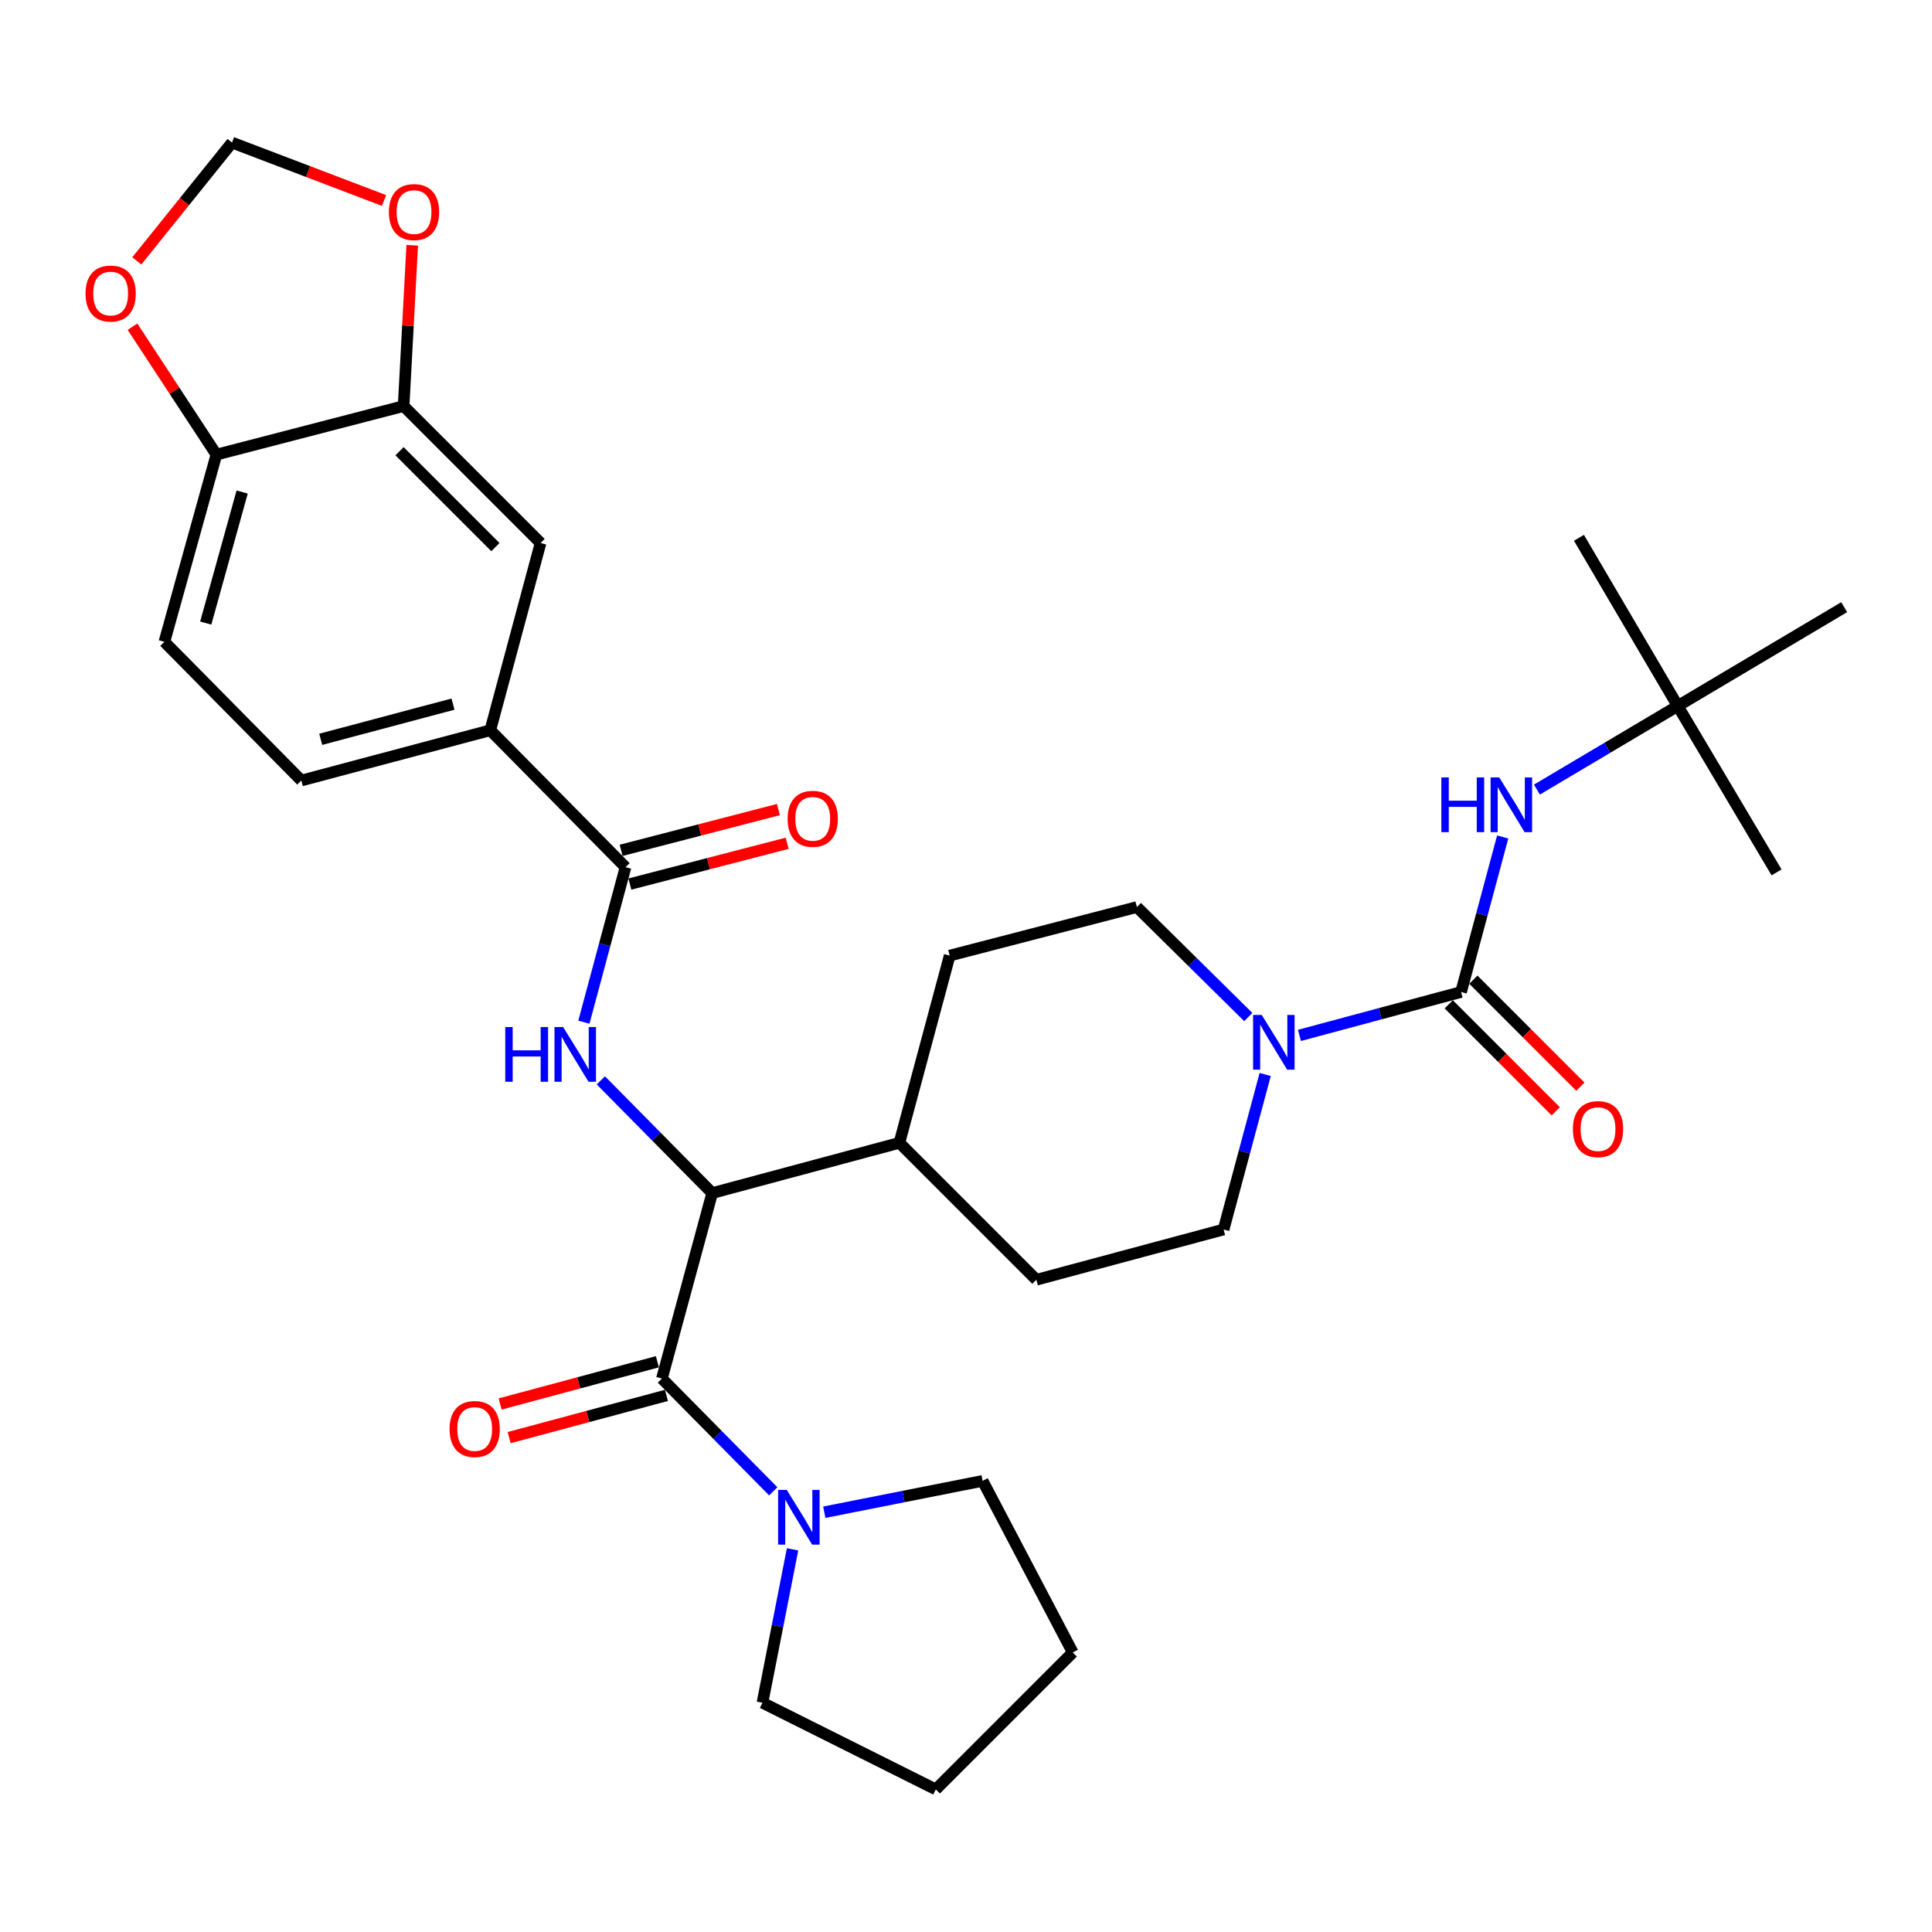 <?xml version='1.0' encoding='iso-8859-1'?>
<svg version='1.1' baseProfile='full'
              xmlns='http://www.w3.org/2000/svg'
                      xmlns:rdkit='http://www.rdkit.org/xml'
                      xmlns:xlink='http://www.w3.org/1999/xlink'
                  xml:space='preserve'
width='1000px' height='1000px' viewBox='0 0 1000 1000'>
<!-- END OF HEADER -->
<rect style='opacity:1.0;fill:#FFFFFF;stroke:none' width='1000' height='1000' x='0' y='0'> </rect>
<path class='bond-0' d='M 868.406,365.412 L 954.545,314.269' style='fill:none;fill-rule:evenodd;stroke:#000000;stroke-width:6px;stroke-linecap:butt;stroke-linejoin:miter;stroke-opacity:1' />
<path class='bond-1' d='M 868.406,365.412 L 919.549,451.551' style='fill:none;fill-rule:evenodd;stroke:#000000;stroke-width:6px;stroke-linecap:butt;stroke-linejoin:miter;stroke-opacity:1' />
<path class='bond-2' d='M 868.406,365.412 L 817.263,278.371' style='fill:none;fill-rule:evenodd;stroke:#000000;stroke-width:6px;stroke-linecap:butt;stroke-linejoin:miter;stroke-opacity:1' />
<path class='bond-3' d='M 868.406,365.412 L 831.958,387.052' style='fill:none;fill-rule:evenodd;stroke:#000000;stroke-width:6px;stroke-linecap:butt;stroke-linejoin:miter;stroke-opacity:1' />
<path class='bond-3' d='M 831.958,387.052 L 795.511,408.691' style='fill:none;fill-rule:evenodd;stroke:#0000FF;stroke-width:6px;stroke-linecap:butt;stroke-linejoin:miter;stroke-opacity:1' />
<path class='bond-4' d='M 654.862,556.152 L 644.093,596.267' style='fill:none;fill-rule:evenodd;stroke:#0000FF;stroke-width:6px;stroke-linecap:butt;stroke-linejoin:miter;stroke-opacity:1' />
<path class='bond-4' d='M 644.093,596.267 L 633.325,636.381' style='fill:none;fill-rule:evenodd;stroke:#000000;stroke-width:6px;stroke-linecap:butt;stroke-linejoin:miter;stroke-opacity:1' />
<path class='bond-5' d='M 672.585,535.926 L 714.415,524.694' style='fill:none;fill-rule:evenodd;stroke:#0000FF;stroke-width:6px;stroke-linecap:butt;stroke-linejoin:miter;stroke-opacity:1' />
<path class='bond-5' d='M 714.415,524.694 L 756.244,513.462' style='fill:none;fill-rule:evenodd;stroke:#000000;stroke-width:6px;stroke-linecap:butt;stroke-linejoin:miter;stroke-opacity:1' />
<path class='bond-6' d='M 646.106,526.42 L 617.279,497.955' style='fill:none;fill-rule:evenodd;stroke:#0000FF;stroke-width:6px;stroke-linecap:butt;stroke-linejoin:miter;stroke-opacity:1' />
<path class='bond-6' d='M 617.279,497.955 L 588.452,469.491' style='fill:none;fill-rule:evenodd;stroke:#000000;stroke-width:6px;stroke-linecap:butt;stroke-linejoin:miter;stroke-opacity:1' />
<path class='bond-7' d='M 749.87,519.836 L 777.559,547.526' style='fill:none;fill-rule:evenodd;stroke:#000000;stroke-width:6px;stroke-linecap:butt;stroke-linejoin:miter;stroke-opacity:1' />
<path class='bond-7' d='M 777.559,547.526 L 805.248,575.215' style='fill:none;fill-rule:evenodd;stroke:#FF0000;stroke-width:6px;stroke-linecap:butt;stroke-linejoin:miter;stroke-opacity:1' />
<path class='bond-7' d='M 762.618,507.088 L 790.308,534.777' style='fill:none;fill-rule:evenodd;stroke:#000000;stroke-width:6px;stroke-linecap:butt;stroke-linejoin:miter;stroke-opacity:1' />
<path class='bond-7' d='M 790.308,534.777 L 817.997,562.466' style='fill:none;fill-rule:evenodd;stroke:#FF0000;stroke-width:6px;stroke-linecap:butt;stroke-linejoin:miter;stroke-opacity:1' />
<path class='bond-8' d='M 756.244,513.462 L 767.017,473.343' style='fill:none;fill-rule:evenodd;stroke:#000000;stroke-width:6px;stroke-linecap:butt;stroke-linejoin:miter;stroke-opacity:1' />
<path class='bond-8' d='M 767.017,473.343 L 777.79,433.223' style='fill:none;fill-rule:evenodd;stroke:#0000FF;stroke-width:6px;stroke-linecap:butt;stroke-linejoin:miter;stroke-opacity:1' />
<path class='bond-9' d='M 508.602,766.492 L 555.258,855.316' style='fill:none;fill-rule:evenodd;stroke:#000000;stroke-width:6px;stroke-linecap:butt;stroke-linejoin:miter;stroke-opacity:1' />
<path class='bond-10' d='M 508.602,766.492 L 467.627,774.609' style='fill:none;fill-rule:evenodd;stroke:#000000;stroke-width:6px;stroke-linecap:butt;stroke-linejoin:miter;stroke-opacity:1' />
<path class='bond-10' d='M 467.627,774.609 L 426.652,782.725' style='fill:none;fill-rule:evenodd;stroke:#0000FF;stroke-width:6px;stroke-linecap:butt;stroke-linejoin:miter;stroke-opacity:1' />
<path class='bond-11' d='M 340.266,704.84 L 299.566,715.769' style='fill:none;fill-rule:evenodd;stroke:#000000;stroke-width:6px;stroke-linecap:butt;stroke-linejoin:miter;stroke-opacity:1' />
<path class='bond-11' d='M 299.566,715.769 L 258.867,726.698' style='fill:none;fill-rule:evenodd;stroke:#FF0000;stroke-width:6px;stroke-linecap:butt;stroke-linejoin:miter;stroke-opacity:1' />
<path class='bond-11' d='M 344.941,722.252 L 304.242,733.181' style='fill:none;fill-rule:evenodd;stroke:#000000;stroke-width:6px;stroke-linecap:butt;stroke-linejoin:miter;stroke-opacity:1' />
<path class='bond-11' d='M 304.242,733.181 L 263.543,744.11' style='fill:none;fill-rule:evenodd;stroke:#FF0000;stroke-width:6px;stroke-linecap:butt;stroke-linejoin:miter;stroke-opacity:1' />
<path class='bond-12' d='M 342.603,713.546 L 371.415,742.724' style='fill:none;fill-rule:evenodd;stroke:#000000;stroke-width:6px;stroke-linecap:butt;stroke-linejoin:miter;stroke-opacity:1' />
<path class='bond-12' d='M 371.415,742.724 L 400.226,771.902' style='fill:none;fill-rule:evenodd;stroke:#0000FF;stroke-width:6px;stroke-linecap:butt;stroke-linejoin:miter;stroke-opacity:1' />
<path class='bond-13' d='M 342.603,713.546 L 368.626,617.541' style='fill:none;fill-rule:evenodd;stroke:#000000;stroke-width:6px;stroke-linecap:butt;stroke-linejoin:miter;stroke-opacity:1' />
<path class='bond-14' d='M 410.229,801.939 L 402.439,841.638' style='fill:none;fill-rule:evenodd;stroke:#0000FF;stroke-width:6px;stroke-linecap:butt;stroke-linejoin:miter;stroke-opacity:1' />
<path class='bond-14' d='M 402.439,841.638 L 394.648,881.338' style='fill:none;fill-rule:evenodd;stroke:#000000;stroke-width:6px;stroke-linecap:butt;stroke-linejoin:miter;stroke-opacity:1' />
<path class='bond-15' d='M 394.648,881.338 L 484.373,926.201' style='fill:none;fill-rule:evenodd;stroke:#000000;stroke-width:6px;stroke-linecap:butt;stroke-linejoin:miter;stroke-opacity:1' />
<path class='bond-16' d='M 85.086,332.208 L 112.01,235.311' style='fill:none;fill-rule:evenodd;stroke:#000000;stroke-width:6px;stroke-linecap:butt;stroke-linejoin:miter;stroke-opacity:1' />
<path class='bond-16' d='M 106.496,322.5 L 125.342,254.672' style='fill:none;fill-rule:evenodd;stroke:#000000;stroke-width:6px;stroke-linecap:butt;stroke-linejoin:miter;stroke-opacity:1' />
<path class='bond-17' d='M 85.086,332.208 L 155.971,403.994' style='fill:none;fill-rule:evenodd;stroke:#000000;stroke-width:6px;stroke-linecap:butt;stroke-linejoin:miter;stroke-opacity:1' />
<path class='bond-18' d='M 302.217,529.096 L 312.99,488.976' style='fill:none;fill-rule:evenodd;stroke:#0000FF;stroke-width:6px;stroke-linecap:butt;stroke-linejoin:miter;stroke-opacity:1' />
<path class='bond-18' d='M 312.99,488.976 L 323.763,448.857' style='fill:none;fill-rule:evenodd;stroke:#000000;stroke-width:6px;stroke-linecap:butt;stroke-linejoin:miter;stroke-opacity:1' />
<path class='bond-19' d='M 311.003,559.193 L 339.814,588.367' style='fill:none;fill-rule:evenodd;stroke:#0000FF;stroke-width:6px;stroke-linecap:butt;stroke-linejoin:miter;stroke-opacity:1' />
<path class='bond-19' d='M 339.814,588.367 L 368.626,617.541' style='fill:none;fill-rule:evenodd;stroke:#000000;stroke-width:6px;stroke-linecap:butt;stroke-linejoin:miter;stroke-opacity:1' />
<path class='bond-20' d='M 326.025,457.583 L 366.727,447.032' style='fill:none;fill-rule:evenodd;stroke:#000000;stroke-width:6px;stroke-linecap:butt;stroke-linejoin:miter;stroke-opacity:1' />
<path class='bond-20' d='M 366.727,447.032 L 407.429,436.481' style='fill:none;fill-rule:evenodd;stroke:#FF0000;stroke-width:6px;stroke-linecap:butt;stroke-linejoin:miter;stroke-opacity:1' />
<path class='bond-20' d='M 321.501,440.131 L 362.203,429.58' style='fill:none;fill-rule:evenodd;stroke:#000000;stroke-width:6px;stroke-linecap:butt;stroke-linejoin:miter;stroke-opacity:1' />
<path class='bond-20' d='M 362.203,429.58 L 402.905,419.029' style='fill:none;fill-rule:evenodd;stroke:#FF0000;stroke-width:6px;stroke-linecap:butt;stroke-linejoin:miter;stroke-opacity:1' />
<path class='bond-21' d='M 323.763,448.857 L 253.779,377.972' style='fill:none;fill-rule:evenodd;stroke:#000000;stroke-width:6px;stroke-linecap:butt;stroke-linejoin:miter;stroke-opacity:1' />
<path class='bond-22' d='M 155.971,403.994 L 253.779,377.972' style='fill:none;fill-rule:evenodd;stroke:#000000;stroke-width:6px;stroke-linecap:butt;stroke-linejoin:miter;stroke-opacity:1' />
<path class='bond-22' d='M 166.007,382.668 L 234.473,364.452' style='fill:none;fill-rule:evenodd;stroke:#000000;stroke-width:6px;stroke-linecap:butt;stroke-linejoin:miter;stroke-opacity:1' />
<path class='bond-23' d='M 536.418,662.403 L 633.325,636.381' style='fill:none;fill-rule:evenodd;stroke:#000000;stroke-width:6px;stroke-linecap:butt;stroke-linejoin:miter;stroke-opacity:1' />
<path class='bond-24' d='M 536.418,662.403 L 465.533,591.518' style='fill:none;fill-rule:evenodd;stroke:#000000;stroke-width:6px;stroke-linecap:butt;stroke-linejoin:miter;stroke-opacity:1' />
<path class='bond-25' d='M 465.533,591.518 L 491.555,494.621' style='fill:none;fill-rule:evenodd;stroke:#000000;stroke-width:6px;stroke-linecap:butt;stroke-linejoin:miter;stroke-opacity:1' />
<path class='bond-26' d='M 465.533,591.518 L 368.626,617.541' style='fill:none;fill-rule:evenodd;stroke:#000000;stroke-width:6px;stroke-linecap:butt;stroke-linejoin:miter;stroke-opacity:1' />
<path class='bond-27' d='M 491.555,494.621 L 588.452,469.491' style='fill:none;fill-rule:evenodd;stroke:#000000;stroke-width:6px;stroke-linecap:butt;stroke-linejoin:miter;stroke-opacity:1' />
<path class='bond-28' d='M 253.779,377.972 L 279.802,281.065' style='fill:none;fill-rule:evenodd;stroke:#000000;stroke-width:6px;stroke-linecap:butt;stroke-linejoin:miter;stroke-opacity:1' />
<path class='bond-29' d='M 279.802,281.065 L 208.917,210.18' style='fill:none;fill-rule:evenodd;stroke:#000000;stroke-width:6px;stroke-linecap:butt;stroke-linejoin:miter;stroke-opacity:1' />
<path class='bond-29' d='M 256.42,283.181 L 206.801,233.561' style='fill:none;fill-rule:evenodd;stroke:#000000;stroke-width:6px;stroke-linecap:butt;stroke-linejoin:miter;stroke-opacity:1' />
<path class='bond-30' d='M 112.01,235.311 L 208.917,210.18' style='fill:none;fill-rule:evenodd;stroke:#000000;stroke-width:6px;stroke-linecap:butt;stroke-linejoin:miter;stroke-opacity:1' />
<path class='bond-31' d='M 112.01,235.311 L 90.299,202.211' style='fill:none;fill-rule:evenodd;stroke:#000000;stroke-width:6px;stroke-linecap:butt;stroke-linejoin:miter;stroke-opacity:1' />
<path class='bond-31' d='M 90.299,202.211 L 68.588,169.111' style='fill:none;fill-rule:evenodd;stroke:#FF0000;stroke-width:6px;stroke-linecap:butt;stroke-linejoin:miter;stroke-opacity:1' />
<path class='bond-32' d='M 208.917,210.18 L 211.144,168.572' style='fill:none;fill-rule:evenodd;stroke:#000000;stroke-width:6px;stroke-linecap:butt;stroke-linejoin:miter;stroke-opacity:1' />
<path class='bond-32' d='M 211.144,168.572 L 213.371,126.963' style='fill:none;fill-rule:evenodd;stroke:#FF0000;stroke-width:6px;stroke-linecap:butt;stroke-linejoin:miter;stroke-opacity:1' />
<path class='bond-33' d='M 198.775,103.775 L 159.429,88.787' style='fill:none;fill-rule:evenodd;stroke:#FF0000;stroke-width:6px;stroke-linecap:butt;stroke-linejoin:miter;stroke-opacity:1' />
<path class='bond-33' d='M 159.429,88.787 L 120.083,73.799' style='fill:none;fill-rule:evenodd;stroke:#000000;stroke-width:6px;stroke-linecap:butt;stroke-linejoin:miter;stroke-opacity:1' />
<path class='bond-34' d='M 120.083,73.799 L 95.446,104.415' style='fill:none;fill-rule:evenodd;stroke:#000000;stroke-width:6px;stroke-linecap:butt;stroke-linejoin:miter;stroke-opacity:1' />
<path class='bond-34' d='M 95.446,104.415 L 70.81,135.031' style='fill:none;fill-rule:evenodd;stroke:#FF0000;stroke-width:6px;stroke-linecap:butt;stroke-linejoin:miter;stroke-opacity:1' />
<path class='bond-35' d='M 555.258,855.316 L 484.373,926.201' style='fill:none;fill-rule:evenodd;stroke:#000000;stroke-width:6px;stroke-linecap:butt;stroke-linejoin:miter;stroke-opacity:1' />
<path  class='atom-1' d='M 653.077 525.324
L 662.357 540.324
Q 663.277 541.804, 664.757 544.484
Q 666.237 547.164, 666.317 547.324
L 666.317 525.324
L 670.077 525.324
L 670.077 553.644
L 666.197 553.644
L 656.237 537.244
Q 655.077 535.324, 653.837 533.124
Q 652.637 530.924, 652.277 530.244
L 652.277 553.644
L 648.597 553.644
L 648.597 525.324
L 653.077 525.324
' fill='#0000FF'/>
<path  class='atom-3' d='M 814.129 584.427
Q 814.129 577.627, 817.489 573.827
Q 820.849 570.027, 827.129 570.027
Q 833.409 570.027, 836.769 573.827
Q 840.129 577.627, 840.129 584.427
Q 840.129 591.307, 836.729 595.227
Q 833.329 599.107, 827.129 599.107
Q 820.889 599.107, 817.489 595.227
Q 814.129 591.347, 814.129 584.427
M 827.129 595.907
Q 831.449 595.907, 833.769 593.027
Q 836.129 590.107, 836.129 584.427
Q 836.129 578.867, 833.769 576.067
Q 831.449 573.227, 827.129 573.227
Q 822.809 573.227, 820.449 576.027
Q 818.129 578.827, 818.129 584.427
Q 818.129 590.147, 820.449 593.027
Q 822.809 595.907, 827.129 595.907
' fill='#FF0000'/>
<path  class='atom-4' d='M 746.046 402.395
L 749.886 402.395
L 749.886 414.435
L 764.366 414.435
L 764.366 402.395
L 768.206 402.395
L 768.206 430.715
L 764.366 430.715
L 764.366 417.635
L 749.886 417.635
L 749.886 430.715
L 746.046 430.715
L 746.046 402.395
' fill='#0000FF'/>
<path  class='atom-4' d='M 776.006 402.395
L 785.286 417.395
Q 786.206 418.875, 787.686 421.555
Q 789.166 424.235, 789.246 424.395
L 789.246 402.395
L 793.006 402.395
L 793.006 430.715
L 789.126 430.715
L 779.166 414.315
Q 778.006 412.395, 776.766 410.195
Q 775.566 407.995, 775.206 407.315
L 775.206 430.715
L 771.526 430.715
L 771.526 402.395
L 776.006 402.395
' fill='#0000FF'/>
<path  class='atom-9' d='M 232.696 739.648
Q 232.696 732.848, 236.056 729.048
Q 239.416 725.248, 245.696 725.248
Q 251.976 725.248, 255.336 729.048
Q 258.696 732.848, 258.696 739.648
Q 258.696 746.528, 255.296 750.448
Q 251.896 754.328, 245.696 754.328
Q 239.456 754.328, 236.056 750.448
Q 232.696 746.568, 232.696 739.648
M 245.696 751.128
Q 250.016 751.128, 252.336 748.248
Q 254.696 745.328, 254.696 739.648
Q 254.696 734.088, 252.336 731.288
Q 250.016 728.448, 245.696 728.448
Q 241.376 728.448, 239.016 731.248
Q 236.696 734.048, 236.696 739.648
Q 236.696 745.368, 239.016 748.248
Q 241.376 751.128, 245.696 751.128
' fill='#FF0000'/>
<path  class='atom-10' d='M 407.228 771.173
L 416.508 786.173
Q 417.428 787.653, 418.908 790.333
Q 420.388 793.013, 420.468 793.173
L 420.468 771.173
L 424.228 771.173
L 424.228 799.493
L 420.348 799.493
L 410.388 783.093
Q 409.228 781.173, 407.988 778.973
Q 406.788 776.773, 406.428 776.093
L 406.428 799.493
L 402.748 799.493
L 402.748 771.173
L 407.228 771.173
' fill='#0000FF'/>
<path  class='atom-13' d='M 261.521 531.604
L 265.361 531.604
L 265.361 543.644
L 279.841 543.644
L 279.841 531.604
L 283.681 531.604
L 283.681 559.924
L 279.841 559.924
L 279.841 546.844
L 265.361 546.844
L 265.361 559.924
L 261.521 559.924
L 261.521 531.604
' fill='#0000FF'/>
<path  class='atom-13' d='M 291.481 531.604
L 300.761 546.604
Q 301.681 548.084, 303.161 550.764
Q 304.641 553.444, 304.721 553.604
L 304.721 531.604
L 308.481 531.604
L 308.481 559.924
L 304.601 559.924
L 294.641 543.524
Q 293.481 541.604, 292.241 539.404
Q 291.041 537.204, 290.681 536.524
L 290.681 559.924
L 287.001 559.924
L 287.001 531.604
L 291.481 531.604
' fill='#0000FF'/>
<path  class='atom-15' d='M 407.67 423.816
Q 407.67 417.016, 411.03 413.216
Q 414.39 409.416, 420.67 409.416
Q 426.95 409.416, 430.31 413.216
Q 433.67 417.016, 433.67 423.816
Q 433.67 430.696, 430.27 434.616
Q 426.87 438.496, 420.67 438.496
Q 414.43 438.496, 411.03 434.616
Q 407.67 430.736, 407.67 423.816
M 420.67 435.296
Q 424.99 435.296, 427.31 432.416
Q 429.67 429.496, 429.67 423.816
Q 429.67 418.256, 427.31 415.456
Q 424.99 412.616, 420.67 412.616
Q 416.35 412.616, 413.99 415.416
Q 411.67 418.216, 411.67 423.816
Q 411.67 429.536, 413.99 432.416
Q 416.35 435.296, 420.67 435.296
' fill='#FF0000'/>
<path  class='atom-27' d='M 201.295 109.767
Q 201.295 102.967, 204.655 99.167
Q 208.015 95.367, 214.295 95.367
Q 220.575 95.367, 223.935 99.167
Q 227.295 102.967, 227.295 109.767
Q 227.295 116.647, 223.895 120.567
Q 220.495 124.447, 214.295 124.447
Q 208.055 124.447, 204.655 120.567
Q 201.295 116.687, 201.295 109.767
M 214.295 121.247
Q 218.615 121.247, 220.935 118.367
Q 223.295 115.447, 223.295 109.767
Q 223.295 104.207, 220.935 101.407
Q 218.615 98.567, 214.295 98.567
Q 209.975 98.567, 207.615 101.367
Q 205.295 104.167, 205.295 109.767
Q 205.295 115.487, 207.615 118.367
Q 209.975 121.247, 214.295 121.247
' fill='#FF0000'/>
<path  class='atom-29' d='M 44.271 151.936
Q 44.271 145.136, 47.631 141.336
Q 50.991 137.536, 57.271 137.536
Q 63.551 137.536, 66.911 141.336
Q 70.271 145.136, 70.271 151.936
Q 70.271 158.816, 66.871 162.736
Q 63.471 166.616, 57.271 166.616
Q 51.031 166.616, 47.631 162.736
Q 44.271 158.856, 44.271 151.936
M 57.271 163.416
Q 61.591 163.416, 63.911 160.536
Q 66.271 157.616, 66.271 151.936
Q 66.271 146.376, 63.911 143.576
Q 61.591 140.736, 57.271 140.736
Q 52.951 140.736, 50.591 143.536
Q 48.271 146.336, 48.271 151.936
Q 48.271 157.656, 50.591 160.536
Q 52.951 163.416, 57.271 163.416
' fill='#FF0000'/>
</svg>
